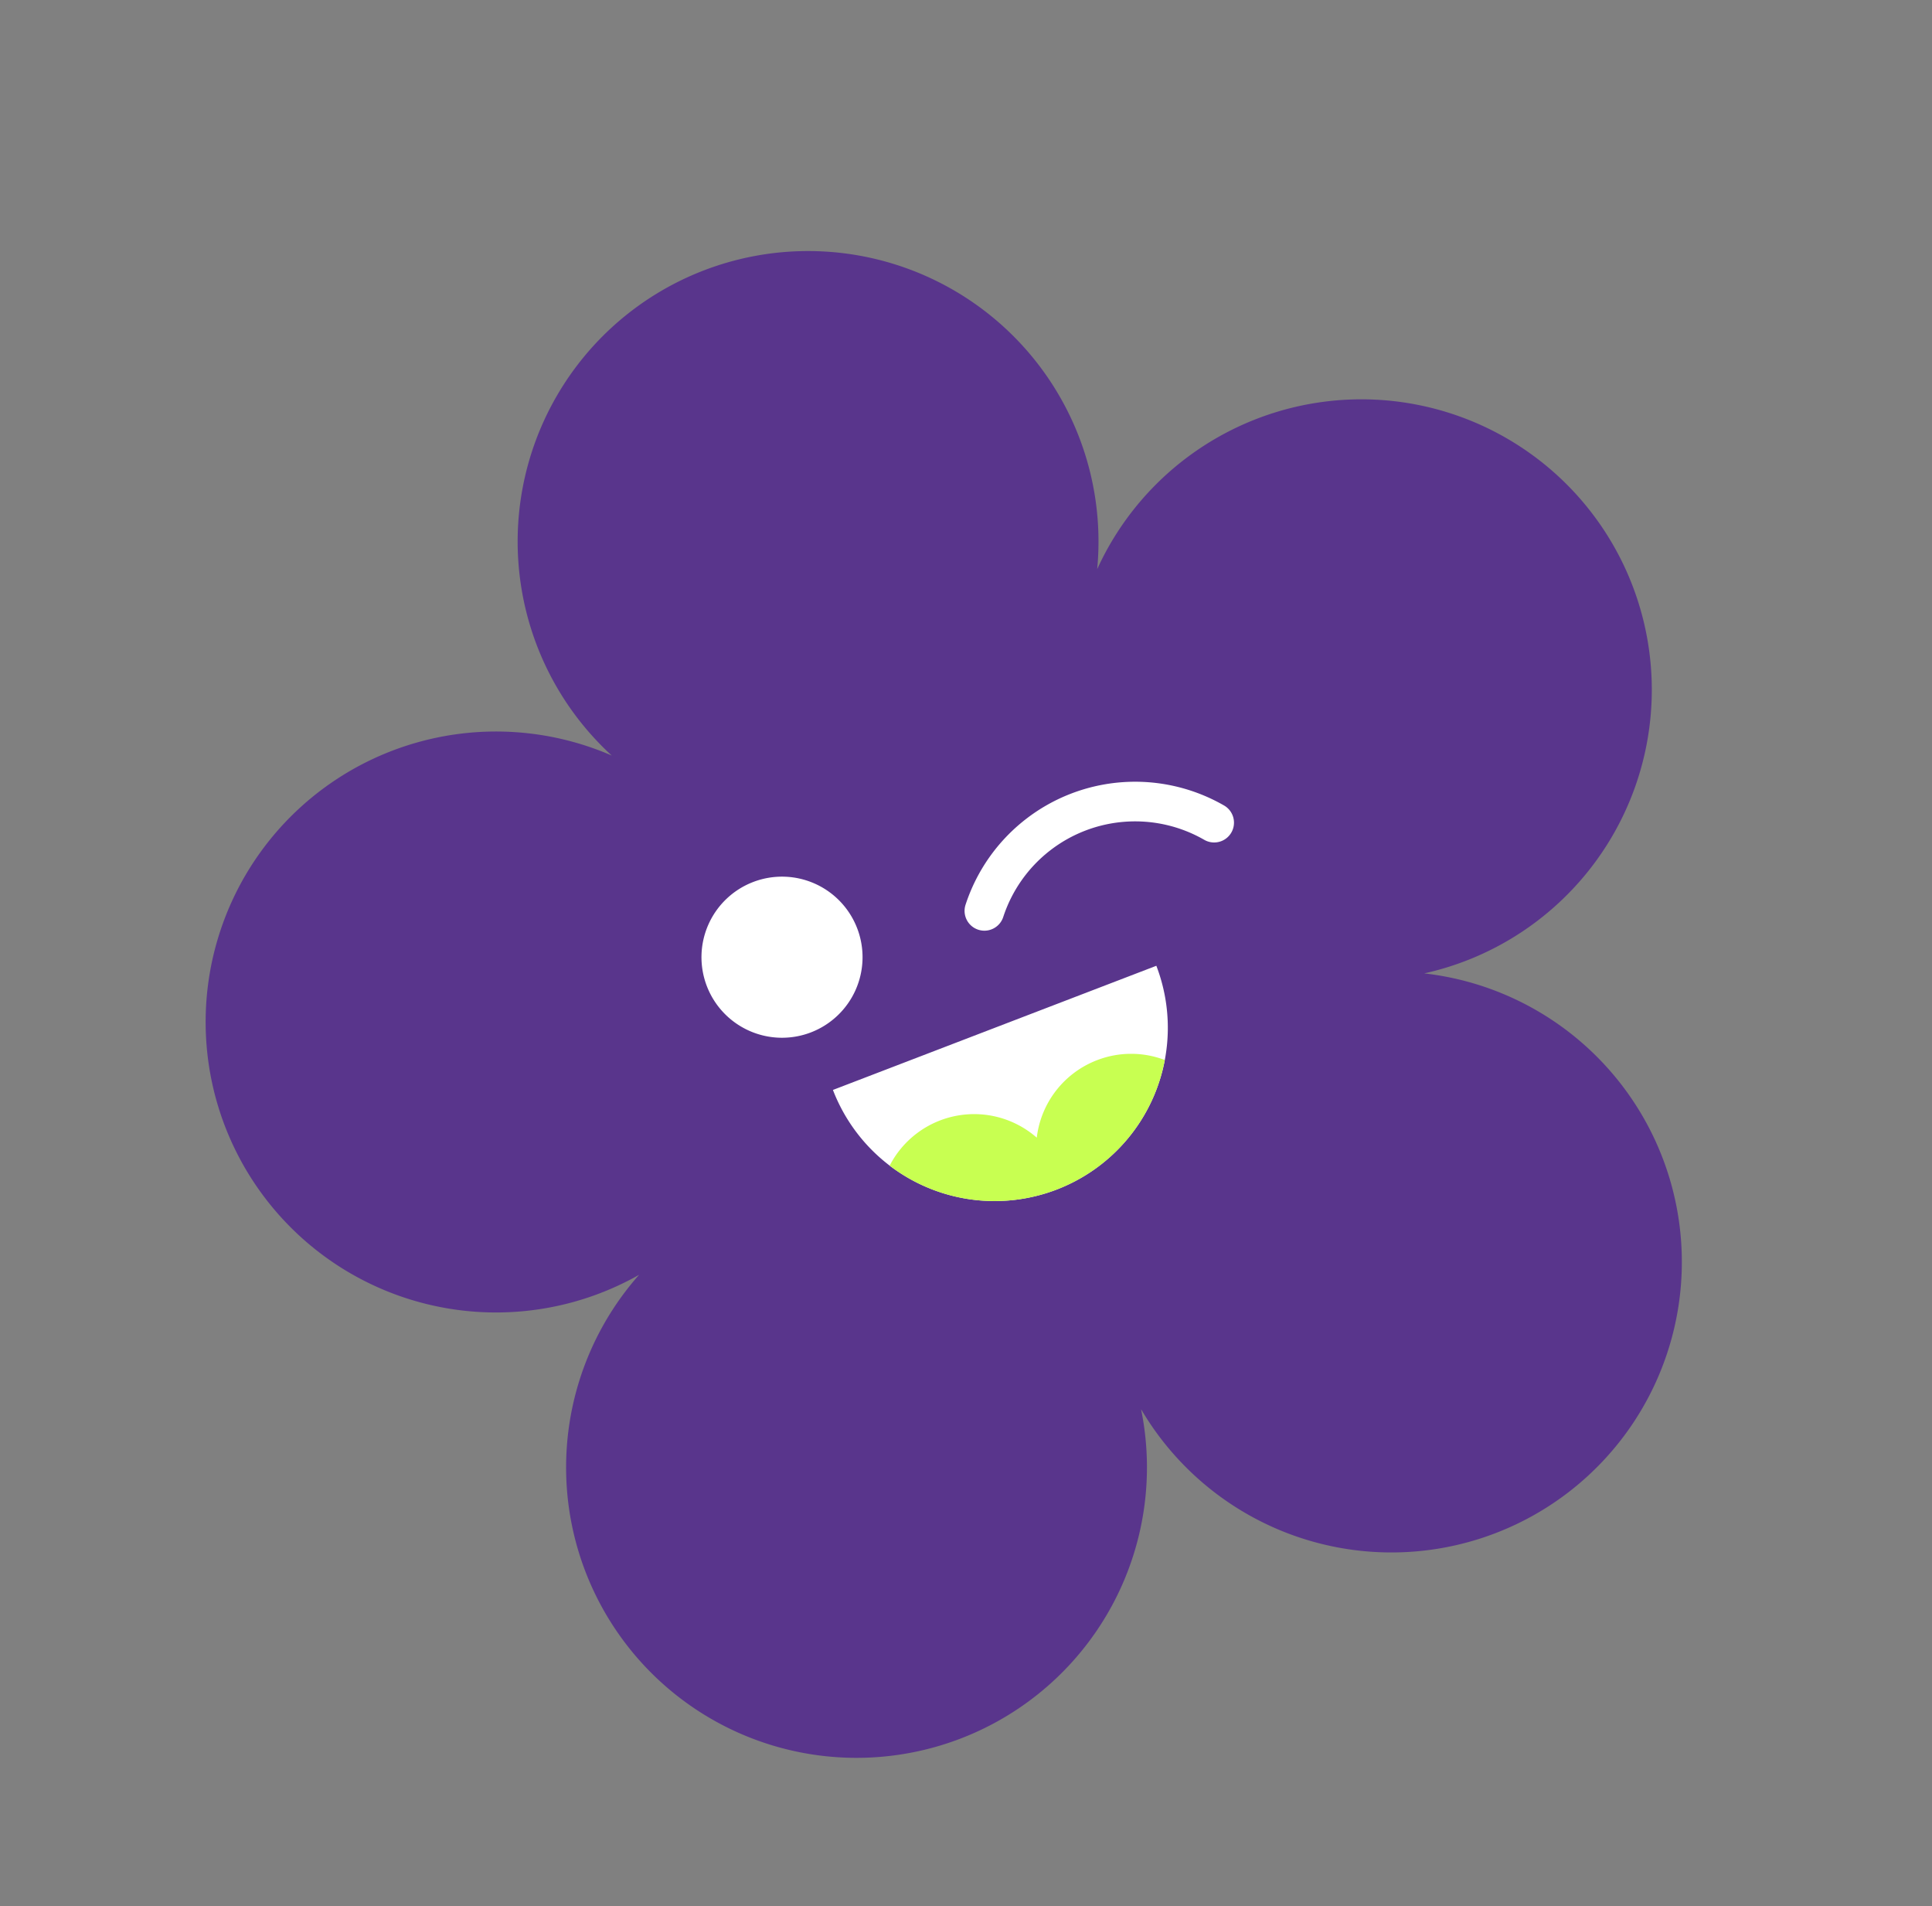 <?xml version="1.0" encoding="UTF-8"?>
<svg xmlns="http://www.w3.org/2000/svg" width="273.089" height="269.389" viewBox="0 0 273.089 269.389">
  <rect x="0" y="0" width="273.089" height="269.389" fill="#808080" stroke="none"/>
  <g id="Gruppe_27" data-name="Gruppe 27" transform="translate(-3983.782 -7089.934) rotate(-21)">
    <path id="Pfad_139" data-name="Pfad 139" d="M166.015,129.259a41.05,41.05,0,1,1-59.434,43.156,41.052,41.052,0,1,1-59.434-43.156,41.053,41.053,0,1,1,22.687-69.9,41.051,41.051,0,1,1,73.5,0,41.052,41.052,0,1,1,22.687,69.9" transform="translate(1151 8118)" fill="#59358c"></path>
    <path id="Pfad_140" data-name="Pfad 140" d="M221.823,245.636a11.384,11.384,0,1,1-11.384-11.384,11.384,11.384,0,0,1,11.384,11.384" transform="translate(1022.652 7966.957)" fill="#fff"></path>
    <path id="Pfad_141" data-name="Pfad 141" d="M342.6,260.644a2.8,2.8,0,0,1-2.174-1.033,19.614,19.614,0,0,0-30.443,0,2.8,2.8,0,0,1-4.345-3.536,25.216,25.216,0,0,1,39.133,0,2.8,2.8,0,0,1-2.17,4.569" transform="translate(954.334 7958.888)" fill="#fff"></path>
    <path id="Pfad_142" data-name="Pfad 142" d="M280.067,322.867A24.483,24.483,0,0,1,257.042,347.3c-.482.028-.969.045-1.457.045s-.975-.017-1.456-.045A24.484,24.484,0,0,1,231.1,322.867Z" transform="translate(1001.987 7909.819)" fill="#fff"></path>
    <path id="Pfad_143" data-name="Pfad 143" d="M274.1,349.474a13.432,13.432,0,0,0-11.888,7.171,13.433,13.433,0,0,0-20.829-3.759,24.458,24.458,0,0,0,19.372,11.574c.482.028.969.045,1.457.045s.975-.017,1.456-.045a24.458,24.458,0,0,0,19.372-11.574,13.366,13.366,0,0,0-8.941-3.412" transform="translate(995.357 7892.663)" fill="#c8ff51"></path>
  </g>
</svg>
